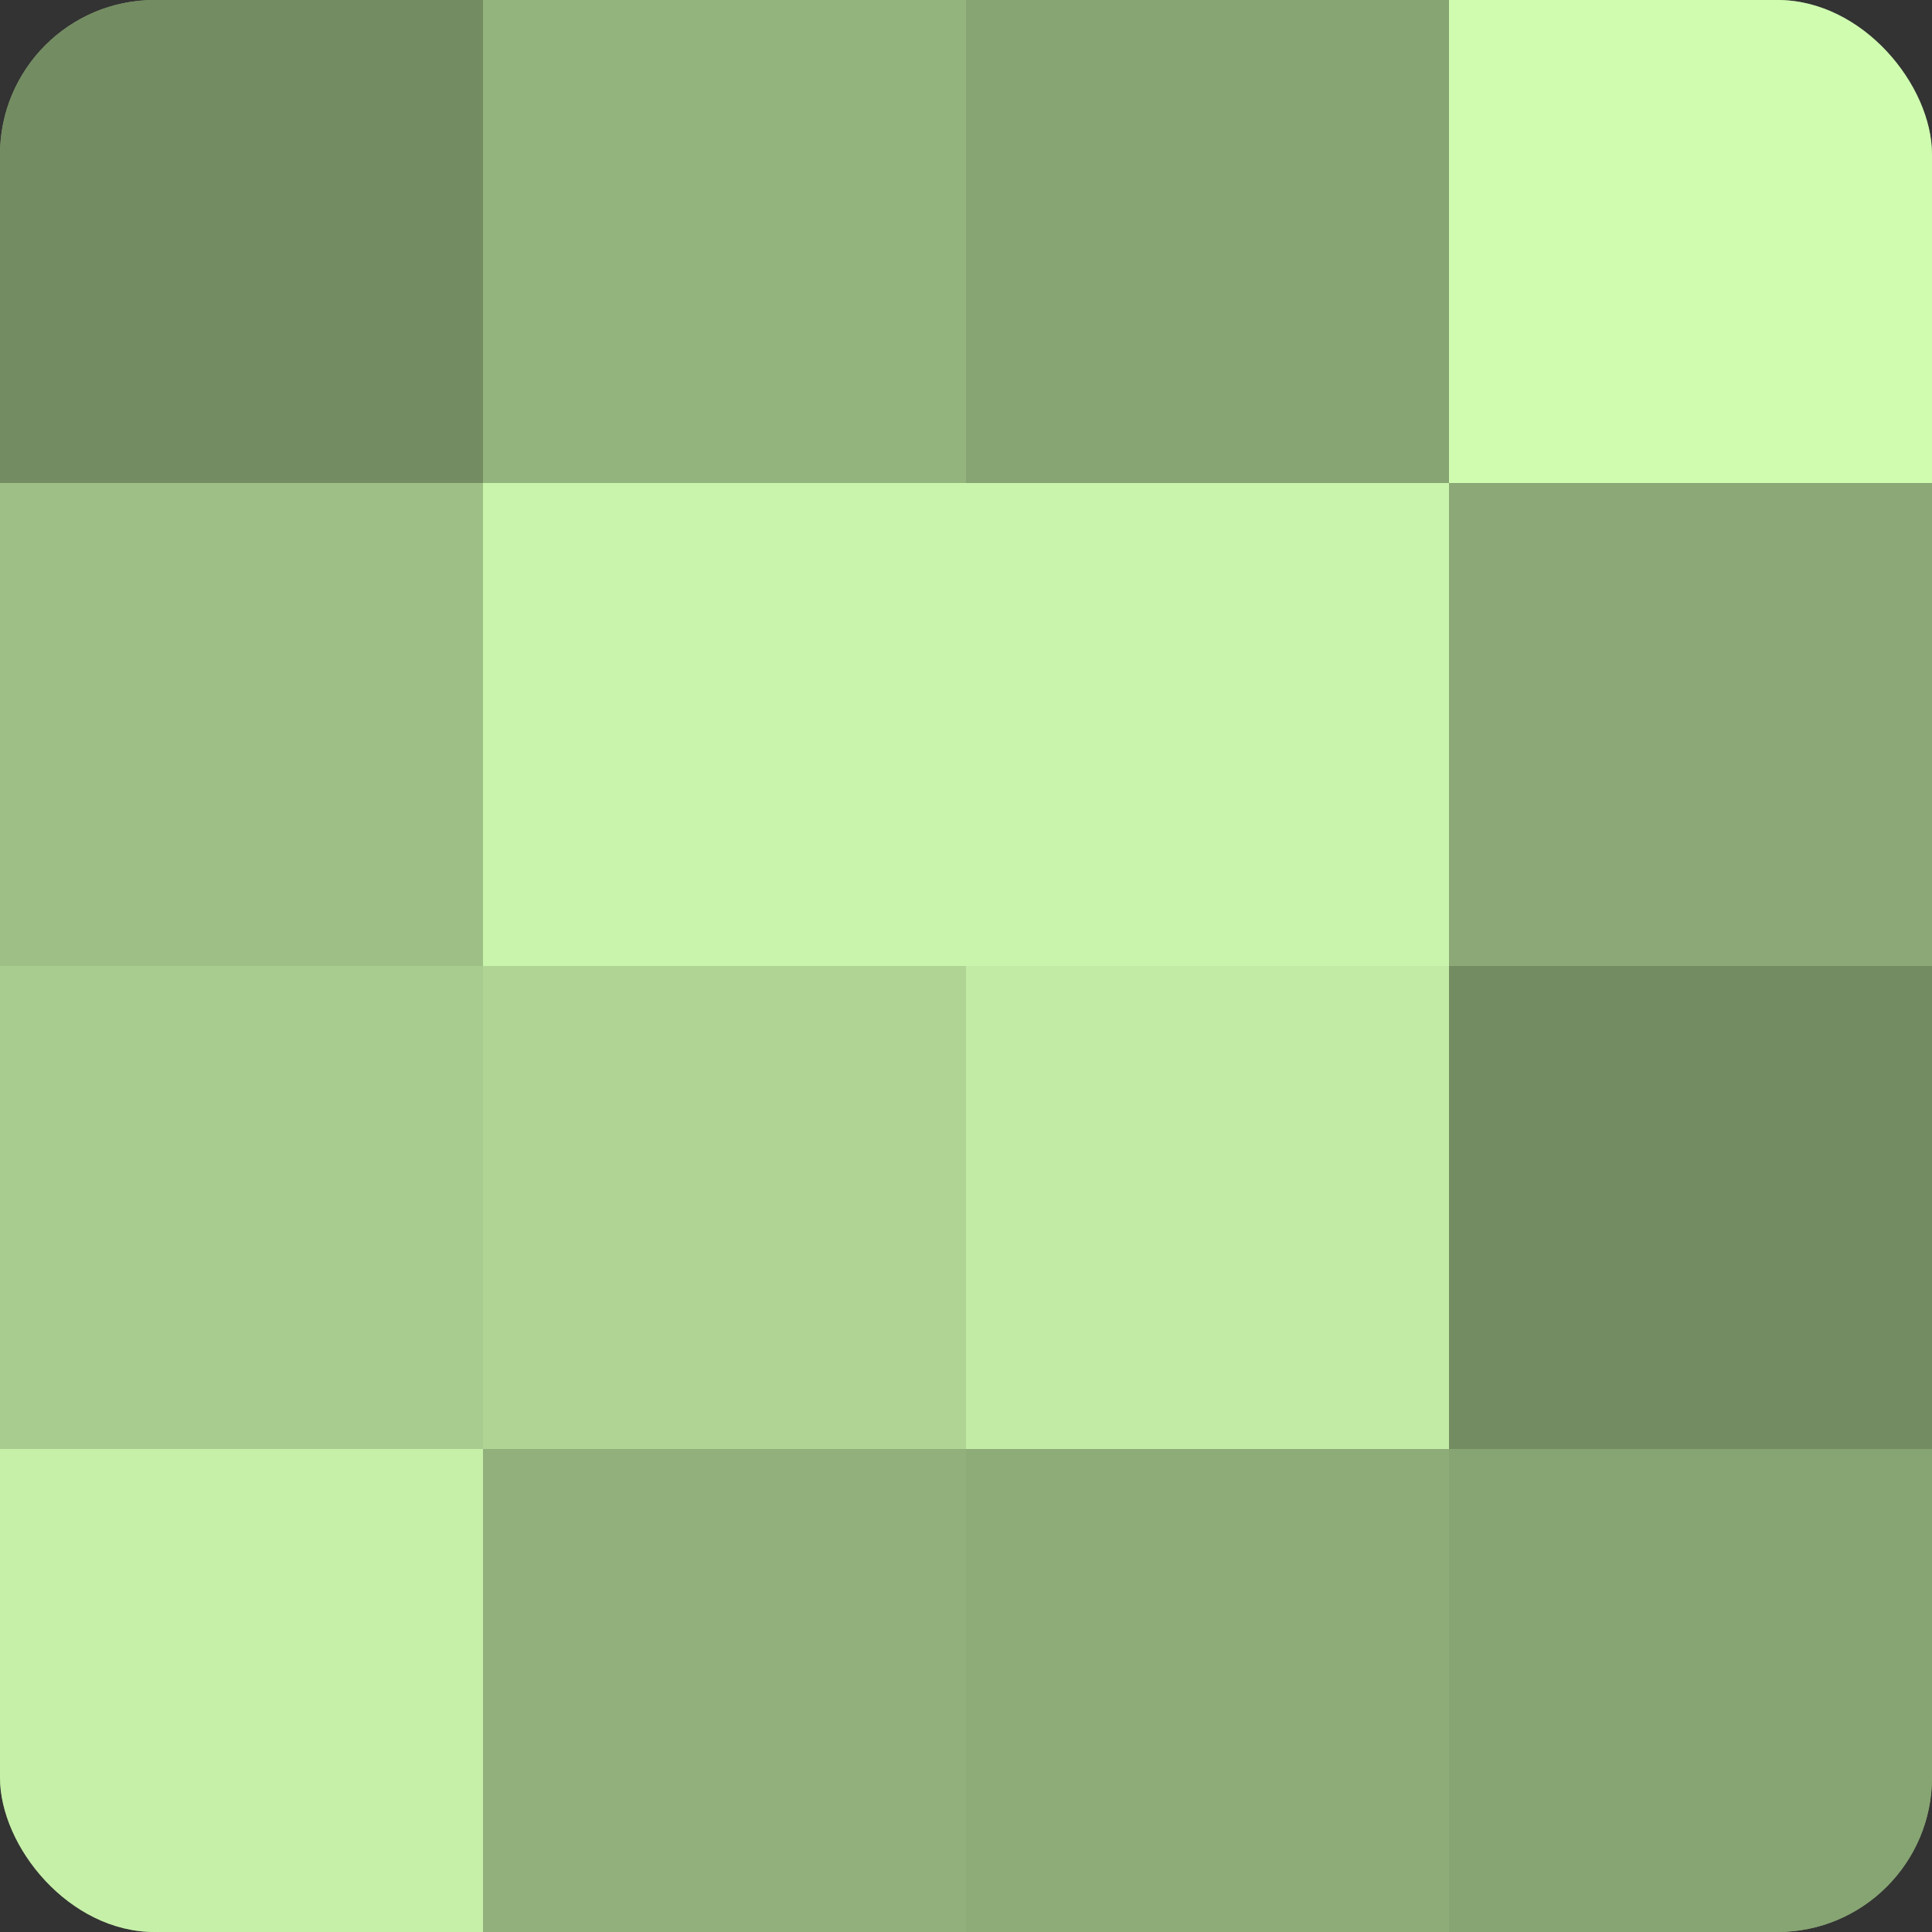 <?xml version="1.0" encoding="UTF-8"?>
<svg xmlns="http://www.w3.org/2000/svg" width="60" height="60" viewBox="0 0 100 100" preserveAspectRatio="xMidYMid meet"><rect x="0" y="0" width="100" height="100" fill="#333333" stroke="none"/><defs><clipPath id="c" width="100" height="100"><rect width="100" height="100" rx="8" ry="8"/></clipPath></defs><g clip-path="url(#c)"><rect width="100" height="100" fill="#84a070"/><rect width="25" height="25" fill="#748c62"/><rect y="25" width="25" height="25" fill="#9ec086"/><rect y="50" width="25" height="25" fill="#a8cc8f"/><rect y="75" width="25" height="25" fill="#c6f0a8"/><rect x="25" width="25" height="25" fill="#94b47e"/><rect x="25" y="25" width="25" height="25" fill="#c9f4ab"/><rect x="25" y="50" width="25" height="25" fill="#afd494"/><rect x="25" y="75" width="25" height="25" fill="#91b07b"/><rect x="50" width="25" height="25" fill="#87a473"/><rect x="50" y="25" width="25" height="25" fill="#c9f4ab"/><rect x="50" y="50" width="25" height="25" fill="#c2eca5"/><rect x="50" y="75" width="25" height="25" fill="#8eac78"/><rect x="75" width="25" height="25" fill="#d0fcb0"/><rect x="75" y="25" width="25" height="25" fill="#8ba876"/><rect x="75" y="50" width="25" height="25" fill="#748c62"/><rect x="75" y="75" width="25" height="25" fill="#87a473"/></g></svg>
